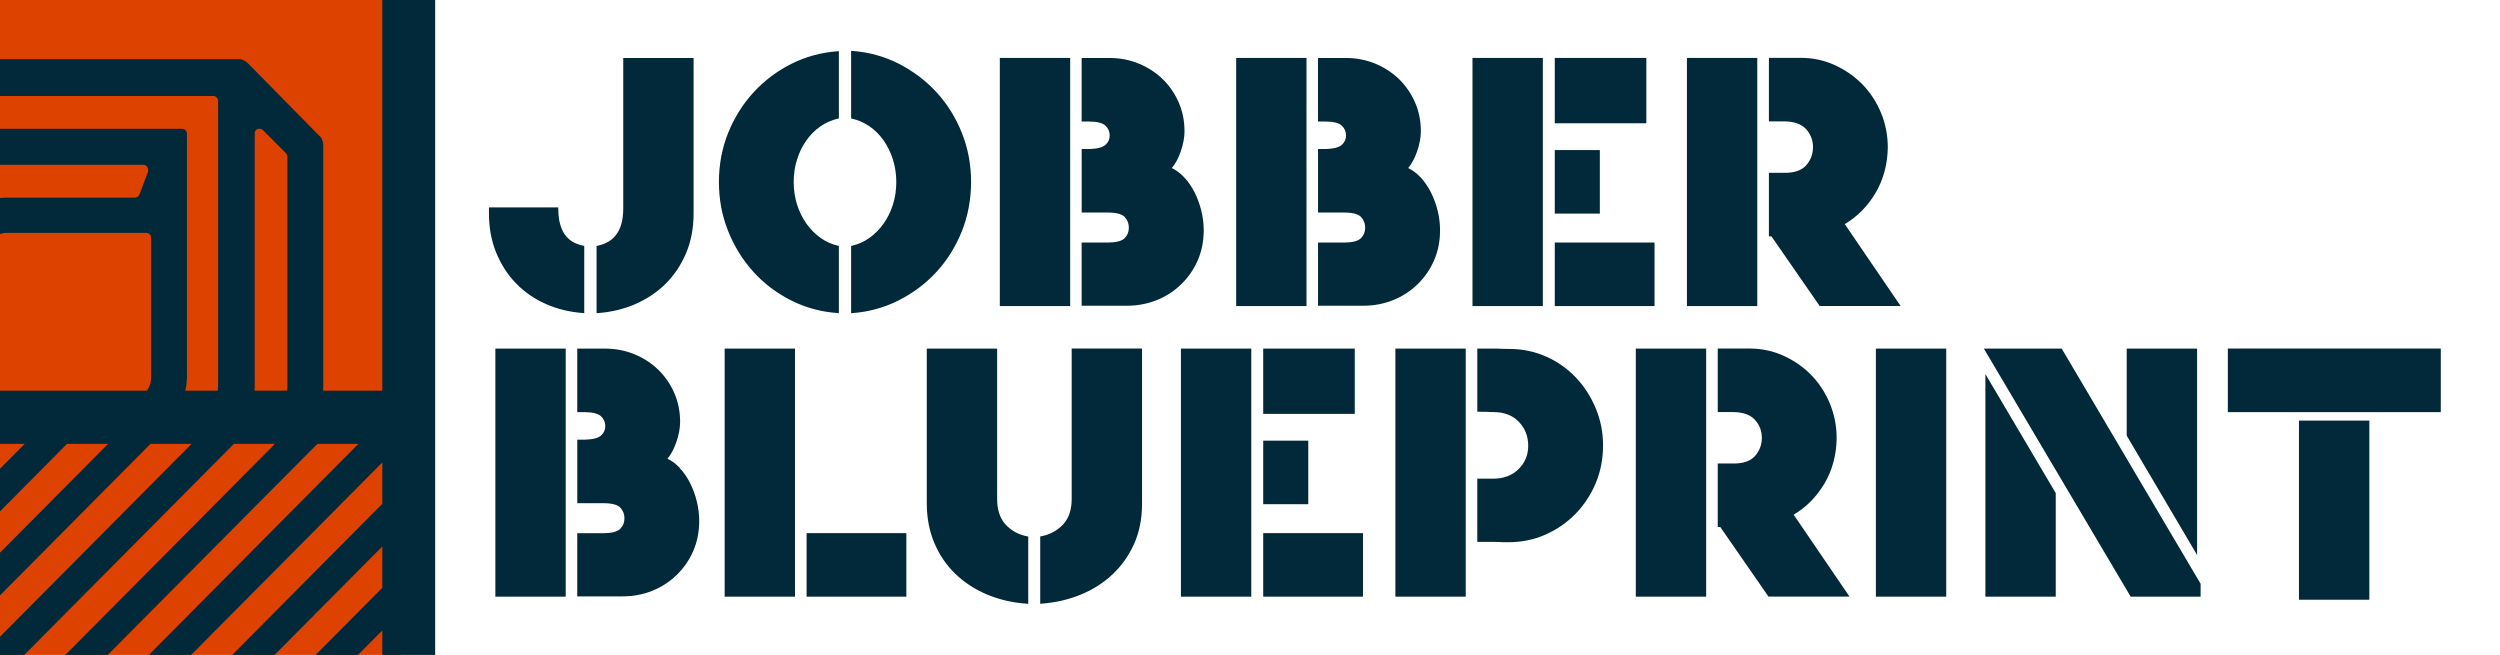 <svg xmlns="http://www.w3.org/2000/svg" fill="none" viewBox="0 0 313 82"><g clip-path="url(#clip0_682_3455)"><g clip-path="url(#clip1_682_3455)"><path fill="#DD4200" d="M50.181-2.426h-52.802v87.683h52.802V-2.426Z"/><path fill="#012939" d="M-7-7v96h327V-7H-7Zm42.984 55.158c0 .253-.009.502-.022.75h-4.097c.009-.218.022-.435.022-.653V16.714c0-.586.684-.782 1.072-.391l2.827 2.842c.097.098.194.293.194.391v28.607l.004-.004Zm-8.68 0c0 .253-.018.502-.035.75H23.194a7.218 7.218 0 0 0 .212-1.732V16.714c0-.293-.291-.586-.587-.586H-.142v-4.112h26.864c.291 0 .587.293.587.586v35.562l-.004-.004Zm-18.912 7.412h5.143L-.142 69.341v-5.178l8.534-8.593Zm-8.534 3.26v-3.255H3.091l-3.233 3.255Zm19.062-11.55c0 .604-.198 1.172-.538 1.634H-.142V29.352c.313-.124.653-.2 1.019-.2h17.457c.291 0 .587.293.587.586v17.541Zm-.393-25.765-1.072 2.842c-.097.195-.291.391-.587.391H.78c-.313 0-.622.027-.922.062v-4.179h18.087c.388 0 .684.391.587.884h-.004ZM-.142 74.683l18.983-19.108h5.143L-.142 79.865V74.683Zm3.083 7.412 26.344-26.524h5.143L8.084 82.095H2.941Zm10.448 0 26.344-26.524h5.143L18.532 82.095h-5.143Zm34.477 0h-3.145l3.145-3.166v3.166Zm0-8.504-8.446 8.504h-5.143l13.589-13.682v5.178Zm0-10.516-18.89 19.02h-5.143L47.866 57.897v5.178Zm0-14.166h-7.414c.009-.249.018-.497.018-.75v-29.975c0-.488-.194-.981-.587-1.274l-8.777-8.917c-.388-.391-.781-.586-1.266-.586H-.142V-.095H47.866V48.909ZM313.142 82.095H54.482V-.095H313.142v82.189Z"/><path fill="#012939" d="M64.613 35.484c1.045 1.079 2.307 1.945 3.74 2.58 1.433.635 3.004 1.012 4.662 1.132l.132.009v-8.424l-.101-.018c-2.122-.4-3.149-1.932-3.149-4.676v-.124h-8.68v.742c0 1.798.304 3.459.909 4.934.604 1.474 1.438 2.771 2.487 3.846ZM79.503 38.087c1.451-.622 2.73-1.474 3.806-2.536 1.076-1.061 1.941-2.349 2.576-3.824.631-1.479.953-3.166.953-5.022V7.259h-8.808v18.833c0 1.377-.278 2.46-.834 3.228-.551.764-1.358 1.248-2.404 1.448l-.101.018v8.424l.132-.009c1.663-.12 3.237-.493 4.684-1.11l-.004-.004ZM94.299 34.006c1.332 1.474 2.92 2.682 4.724 3.593 1.804.915 3.78 1.452 5.87 1.599l.133.009v-8.42l-.097-.022c-.781-.173-1.513-.497-2.184-.973-.67-.475-1.265-1.07-1.768-1.776-.503-.706-.9-1.51-1.182-2.385-.278-.879-.424-1.834-.424-2.846 0-1.012.142-1.932.424-2.824.278-.893.675-1.701 1.182-2.407.503-.702 1.098-1.292 1.768-1.754.671-.457 1.403-.777 2.184-.95l.097-.022v-8.424l-.133.009c-2.064.147-4.013.679-5.804 1.577-1.791.897-3.378 2.092-4.723 3.548-1.346 1.456-2.417 3.166-3.194 5.08-.772 1.914-1.164 3.988-1.164 6.164 0 2.176.384 4.21 1.142 6.119.759 1.909 1.817 3.628 3.149 5.098v.009ZM112.476 37.621c1.804-.897 3.4-2.092 4.745-3.548 1.346-1.456 2.422-3.175 3.194-5.098.771-1.927 1.164-4.01 1.164-6.186s-.384-4.205-1.142-6.119c-.759-1.914-1.817-3.619-3.149-5.08-1.332-1.457-2.92-2.664-4.724-3.593-1.804-.928-3.78-1.47-5.87-1.621l-.133-.009v8.464l.097.022c.781.173 1.513.493 2.184.95.67.457 1.265 1.048 1.768 1.754.503.706.9 1.514 1.182 2.407.278.897.424 1.847.424 2.824 0 .977-.142 1.963-.424 2.846-.282.879-.679 1.683-1.182 2.385-.503.702-1.098 1.301-1.768 1.776-.666.471-1.403.799-2.184.973l-.097.022v8.424l.133-.009c2.033-.146 3.978-.679 5.782-1.576v-.009ZM144.808 37.581c1.151-.457 2.179-1.119 3.056-1.967.878-.844 1.579-1.852 2.082-2.993.503-1.146.759-2.416.759-3.779 0-.826-.102-1.661-.305-2.478-.203-.813-.485-1.585-.846-2.296-.362-.711-.799-1.345-1.306-1.883-.467-.493-.979-.879-1.535-1.146.446-.524.816-1.217 1.112-2.065.317-.919.476-1.776.476-2.545 0-1.297-.247-2.518-.737-3.628-.489-1.11-1.16-2.083-1.998-2.895-.833-.813-1.834-1.465-2.972-1.936-1.138-.471-2.373-.711-3.665-.711h-3.507v7.953h.852c1.045 0 1.759.173 2.121.511.362.342.538.746.538 1.234 0 .462-.167.844-.516 1.168-.348.324-1.023.502-2.011.533h-.979v7.953h3.25c1.072 0 1.791.186 2.135.555.348.369.52.822.52 1.345 0 .524-.18.964-.542 1.319-.357.355-1.072.537-2.117.537h-3.251v7.909h5.69c1.292 0 2.536-.231 3.683-.693l.013-.004ZM133.986 7.255h-8.808v31.063h8.808V7.255ZM174.398 37.581c1.151-.457 2.178-1.119 3.056-1.967.878-.844 1.579-1.852 2.082-2.993.503-1.141.758-2.416.758-3.779 0-.826-.101-1.661-.304-2.478-.203-.813-.485-1.585-.847-2.296-.361-.711-.798-1.345-1.305-1.883-.468-.493-.979-.879-1.535-1.146.445-.524.816-1.217 1.111-2.065.318-.919.477-1.776.477-2.545 0-1.301-.247-2.522-.737-3.628-.489-1.106-1.16-2.083-1.998-2.895-.838-.813-1.835-1.465-2.972-1.936-1.138-.471-2.373-.711-3.666-.711h-3.506v7.953h.851c1.046 0 1.76.173 2.122.511.361.342.538.746.538 1.234 0 .462-.168.844-.516 1.168-.349.324-1.023.502-2.011.533h-.979v7.953h3.25c1.072 0 1.791.186 2.135.555.348.369.52.822.52 1.345 0 .524-.181.964-.538 1.319-.362.355-1.072.537-2.117.537h-3.25v7.909h5.689c1.297 0 2.536-.231 3.683-.693l.009-.004ZM163.575 7.255h-8.807v31.063h8.807V7.255ZM207.149 30.364h-12.491v7.953h12.491v-7.953ZM206.121 7.255h-11.463v8.175h11.463V7.255ZM193.163 7.255h-8.808v31.063h8.808V7.255ZM200.299 18.788h-5.641v7.953h5.641v-7.953ZM227.778 38.26l.036.053h10.144l-6.991-10.254c1.583-.942 2.876-2.252 3.846-3.895.992-1.683 1.508-3.601 1.539-5.697 0-1.51-.282-2.962-.842-4.321-.56-1.359-1.341-2.558-2.316-3.562-.974-1.004-2.143-1.821-3.462-2.425-1.323-.608-2.752-.915-4.247-.915h-4.018v7.953h1.879c1.244 0 2.17.32 2.756.95.587.635.887 1.399.887 2.269 0 .87-.3 1.679-.887 2.314-.586.631-1.512.933-2.756.906h-1.879v7.953h.318l5.998 8.659-.005.009ZM220.011 7.255h-8.808v31.063h8.808V7.255ZM70.827 43.642h-8.808v31.063h8.808v-31.063ZM85.099 58.572c-.468-.493-.979-.879-1.535-1.146.446-.524.816-1.217 1.111-2.065.318-.919.476-1.776.476-2.545 0-1.297-.247-2.518-.737-3.628-.489-1.11-1.16-2.083-1.998-2.895-.834-.813-1.835-1.466-2.973-1.936-1.138-.471-2.373-.711-3.665-.711h-3.506v7.953h.851c1.045 0 1.76.173 2.121.511.362.342.538.746.538 1.235 0 .462-.168.844-.516 1.168-.348.324-1.023.502-2.011.533h-.979v7.953h3.251c1.072 0 1.791.187 2.135.555.348.369.52.822.52 1.346 0 .524-.181.964-.542 1.319-.357.355-1.072.537-2.117.537h-3.251v7.909h5.689c1.292 0 2.536-.231 3.683-.693 1.151-.457 2.179-1.119 3.056-1.967.878-.844 1.579-1.852 2.082-2.993.503-1.146.759-2.416.759-3.779 0-.826-.101-1.661-.304-2.478-.203-.813-.485-1.585-.847-2.296-.362-.711-.798-1.345-1.306-1.883l.013-.004ZM99.535 43.642h-8.808v31.063h8.808v-31.063ZM113.476 66.748h-12.49v7.953h12.49v-7.953ZM130.337 67.147l-.101.018v8.424l.132-.009c1.716-.12 3.361-.493 4.882-1.11 1.526-.617 2.876-1.47 4.014-2.536 1.138-1.061 2.055-2.349 2.717-3.824.666-1.479 1.001-3.166 1.001-5.027v-19.446h-8.808v18.833c0 1.368-.37 2.451-1.098 3.215-.736.768-1.654 1.261-2.734 1.461h-.005ZM116.033 43.642v19.362c0 1.83.322 3.513.957 5.0.635 1.492 1.526 2.793 2.651 3.872 1.125 1.075 2.465 1.945 3.991 2.58 1.526.635 3.198 1.012 4.971 1.132l.132.009v-8.424l-.101-.018c-1.081-.2-1.994-.688-2.713-1.461-.714-.764-1.08-1.847-1.08-3.215V43.647h-8.808v-.004ZM169.617 43.642h-11.463v8.175h11.463v-8.175ZM163.795 55.175h-5.641v7.953h5.641v-7.953ZM156.66 43.642h-8.808v31.063h8.808v-31.063ZM170.644 66.748h-12.49v7.953h12.49v-7.953ZM187.879 43.664c-.145-.013-.282-.022-.397-.022h-2.522v7.909h.123c.909 0 1.24.013 1.359.022.044 0 .079.009.11.009l.454.013c1.328 0 2.391.413 3.162 1.221.772.813 1.165 1.816 1.165 2.989 0 1.172-.406 2.123-1.204 2.922-.799.799-1.879 1.204-3.207 1.204h-1.967v7.909h2.051c.366 0 .635.009.803.022.176.018.313.022.419.022h.661c1.61 0 3.145-.315 4.565-.933 1.42-.622 2.686-1.488 3.762-2.58 1.076-1.088 1.932-2.385 2.554-3.846.617-1.461.931-3.055.931-4.738 0-1.683-.305-3.188-.909-4.649-.604-1.461-1.438-2.762-2.487-3.868-1.05-1.106-2.298-1.989-3.723-2.624-1.42-.635-2.973-.959-4.609-.959-.604 0-.966-.009-1.102-.022h.008ZM183.509 43.642h-8.808v31.063h8.808v-31.063ZM228.413 60.557c.993-1.683 1.509-3.601 1.535-5.697 0-1.505-.283-2.962-.843-4.321-.56-1.359-1.34-2.553-2.315-3.562-.974-1.004-2.14-1.821-3.463-2.425-1.323-.608-2.751-.915-4.246-.915h-4.019v7.953h1.879c1.244 0 2.171.32 2.757.95.587.635.887 1.399.887 2.269 0 .87-.3 1.679-.887 2.314-.586.631-1.513.933-2.757.906h-1.879v7.953h.319l5.998 8.659.034.053h10.145l-6.99-10.254c1.583-.941 2.875-2.252 3.845-3.894v.009ZM213.611 43.642h-8.808v31.063h8.808v-31.063ZM243.668 43.642h-8.807v31.063h8.807v-31.063ZM275.076 43.642h-8.812v10.898l8.812 14.948V43.642ZM275.516 74.701v-1.612l-17.355-29.384-.035-.062h-9.747l18.382 31.059h8.755ZM248.572 74.701h8.807v-12.967l-8.807-14.899v27.866ZM296.642 52.657h-8.812v22.43h8.812V52.657ZM305.588 43.638h-26.662v7.958h26.662v-7.958Z"/></g></g><defs><clipPath id="clip0_682_3455"><path fill="#fff" d="M0 0h313v82H0z"/></clipPath><clipPath id="clip1_682_3455"><path fill="#fff" d="M-7-7h327v96H-7z"/></clipPath></defs></svg>